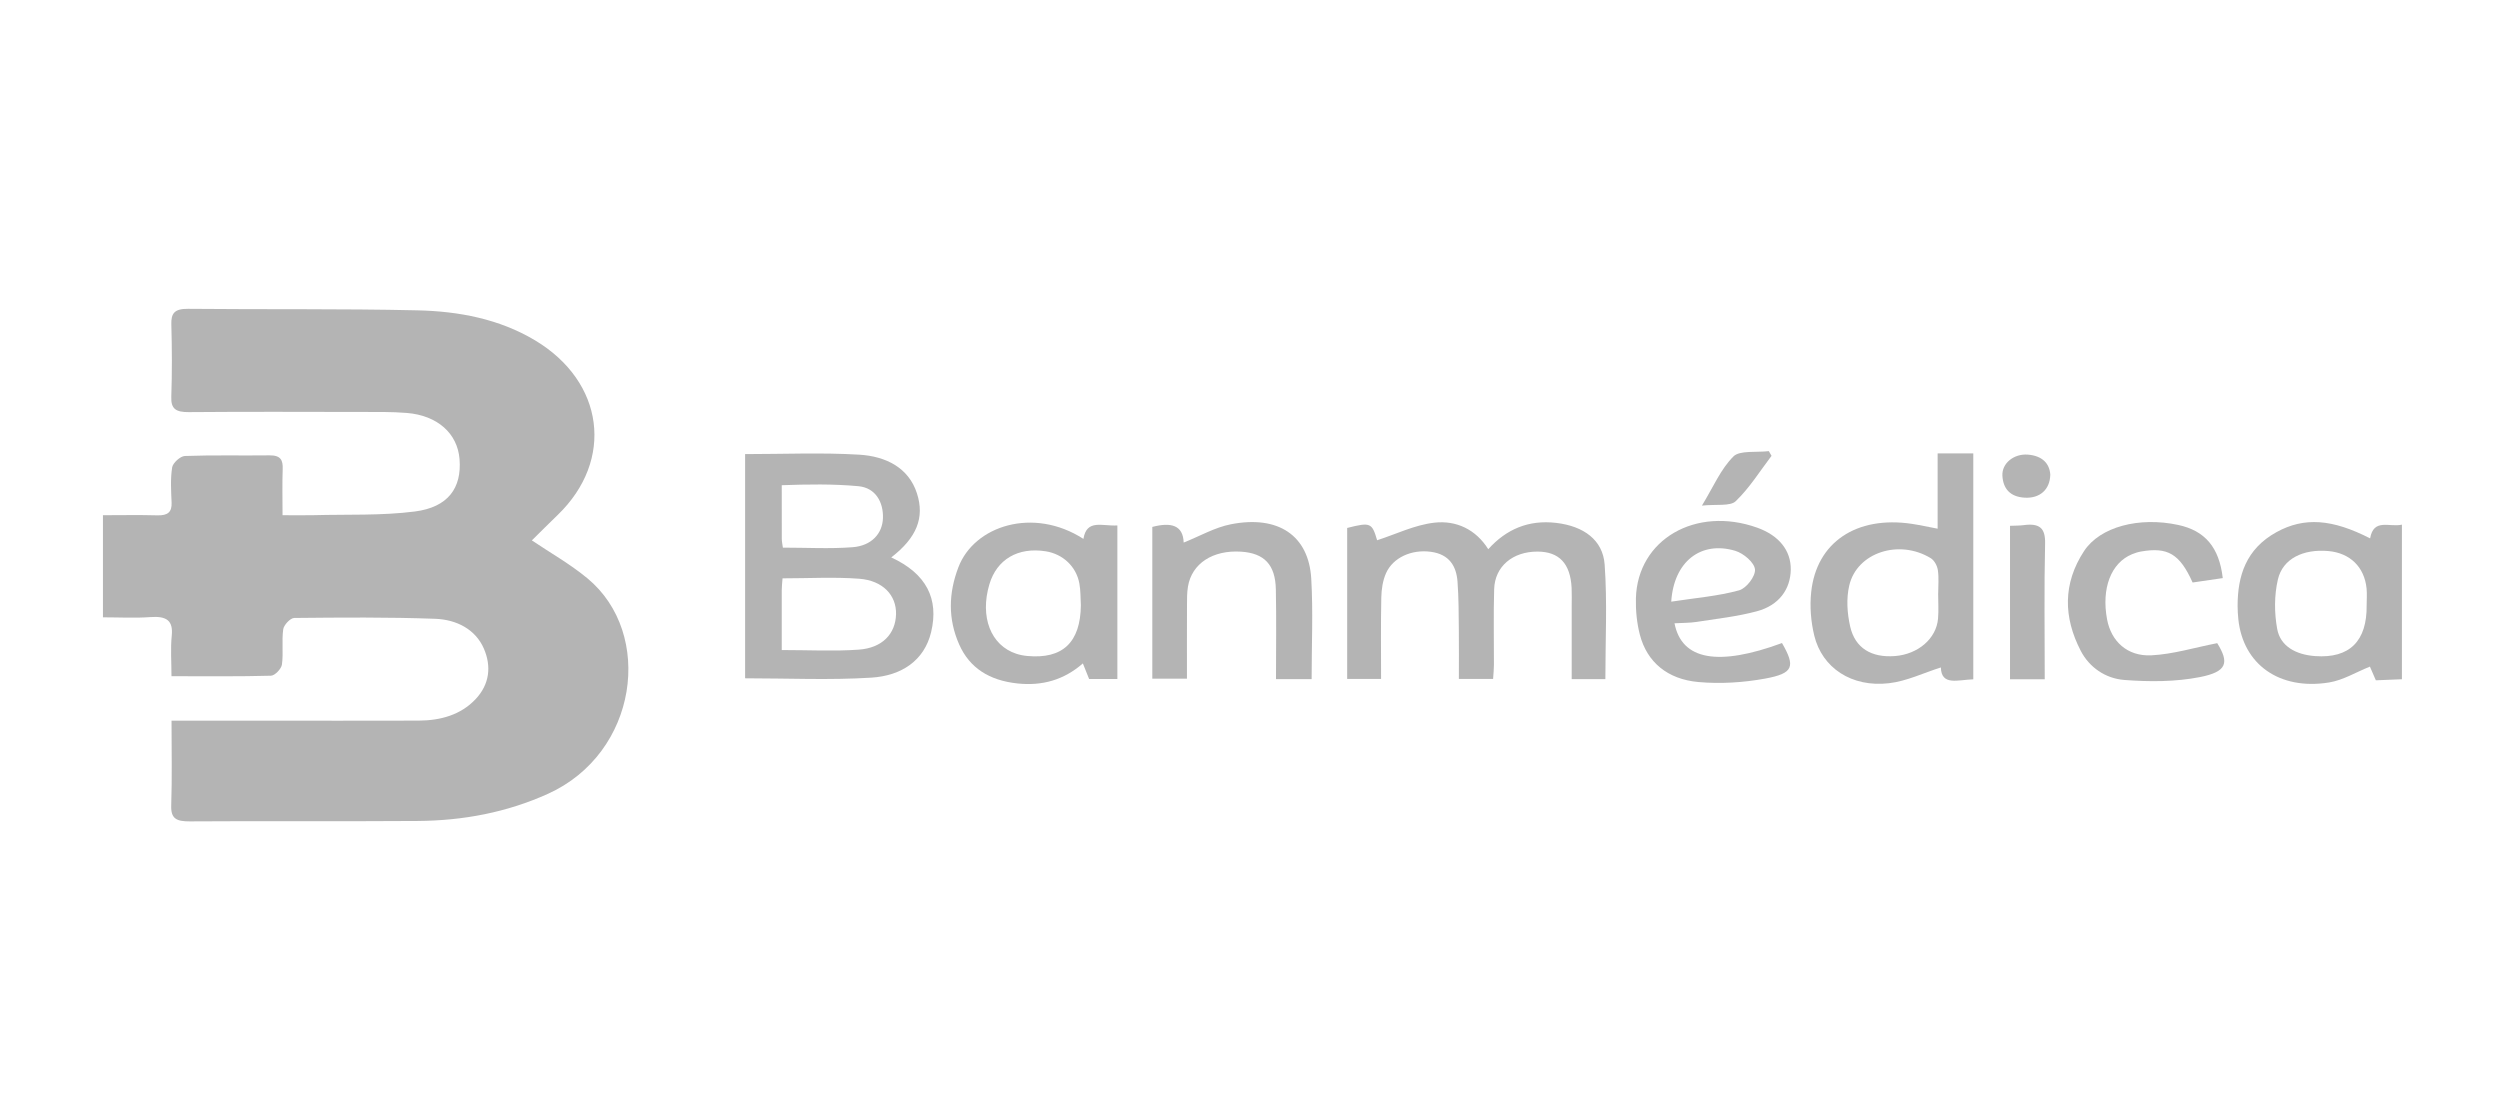 <svg width="170" height="76" viewBox="0 0 170 76" fill="none" xmlns="http://www.w3.org/2000/svg">
<path d="M11.664 49.006C13.848 49.006 15.846 49.006 17.844 49.006C21.382 49.006 24.922 49.013 28.46 49.002C29.97 48.997 31.336 48.606 32.333 47.55C33.3 46.529 33.423 45.302 32.901 44.1C32.336 42.804 31.062 42.133 29.596 42.078C26.404 41.962 23.203 41.989 20.008 42.021C19.742 42.024 19.297 42.502 19.259 42.793C19.149 43.583 19.279 44.398 19.172 45.188C19.133 45.476 18.696 45.941 18.427 45.948C16.261 46.009 14.089 45.982 11.661 45.982C11.661 45.011 11.589 44.114 11.679 43.228C11.784 42.191 11.323 41.882 10.221 41.962C9.174 42.04 8.115 41.978 7 41.978V35.034C8.256 35.034 9.476 35.009 10.694 35.043C11.413 35.064 11.694 34.819 11.669 34.18C11.635 33.381 11.582 32.568 11.707 31.781C11.756 31.481 12.257 31.018 12.572 31.007C14.488 30.936 16.406 30.989 18.325 30.964C19.092 30.954 19.246 31.296 19.223 31.893C19.187 32.877 19.213 33.862 19.213 35.034C20.013 35.034 20.676 35.048 21.336 35.032C23.628 34.97 25.948 35.071 28.207 34.782C30.474 34.492 31.405 33.18 31.249 31.22C31.111 29.48 29.755 28.255 27.675 28.081C26.616 27.994 25.547 28.015 24.482 28.013C20.602 28.006 16.724 27.992 12.843 28.024C11.973 28.031 11.617 27.813 11.648 26.991C11.704 25.352 11.697 23.711 11.651 22.069C11.628 21.321 11.848 20.991 12.781 21C17.982 21.053 23.185 20.984 28.384 21.103C31.205 21.167 33.955 21.689 36.383 23.143C41.087 25.959 41.788 31.284 37.925 35.016C37.322 35.597 36.731 36.19 36.166 36.747C37.398 37.578 38.772 38.354 39.946 39.327C44.492 43.093 43.382 51.213 37.263 53.979C34.464 55.245 31.492 55.806 28.391 55.826C23.234 55.863 18.074 55.819 12.914 55.854C12.001 55.861 11.612 55.671 11.643 54.78C11.707 52.884 11.664 50.986 11.664 49.008V49.006Z" fill="#B4B4B4"/>
<path d="M60.606 37.905C63.003 39.011 63.855 40.728 63.318 42.978C62.855 44.924 61.294 45.952 59.25 46.08C56.426 46.257 53.579 46.124 50.667 46.124V30.879C53.295 30.879 55.871 30.765 58.429 30.918C60.245 31.028 61.793 31.808 62.353 33.551C62.885 35.197 62.34 36.566 60.606 37.903V37.905ZM53.157 44.203C55.019 44.203 56.715 44.295 58.393 44.176C60 44.063 60.895 43.1 60.931 41.77C60.964 40.487 60.043 39.476 58.424 39.354C56.715 39.226 54.983 39.327 53.213 39.327C53.192 39.608 53.159 39.869 53.159 40.133C53.154 41.463 53.159 42.793 53.159 44.203H53.157ZM53.236 37.239C54.853 37.239 56.423 37.33 57.974 37.211C59.258 37.113 60.007 36.291 60.041 35.227C60.074 34.157 59.549 33.171 58.37 33.061C56.651 32.903 54.922 32.932 53.159 32.994C53.159 34.535 53.157 35.387 53.162 36.644C53.162 36.827 53.205 37.008 53.236 37.239Z" fill="#B4B4B4"/>
<path d="M106.875 46.183C106.875 44.486 106.875 42.859 106.875 41.231C106.875 40.812 106.89 40.391 106.87 39.974C106.785 38.319 106.023 37.513 104.552 37.508C102.864 37.504 101.649 38.513 101.603 40.063C101.551 41.778 101.592 43.493 101.587 45.208C101.587 45.505 101.554 45.8 101.531 46.169H99.203C99.203 45.045 99.213 43.953 99.201 42.861C99.188 41.758 99.195 40.652 99.111 39.55C99.034 38.525 98.576 37.689 97.284 37.52C95.982 37.348 94.724 37.918 94.253 38.971C94.023 39.484 93.941 40.077 93.928 40.636C93.89 42.456 93.913 44.276 93.913 46.169H91.608V35.901C93.197 35.498 93.294 35.546 93.644 36.737C94.933 36.322 96.2 35.693 97.535 35.542C99.021 35.372 100.357 35.997 101.201 37.346C102.424 35.988 103.938 35.336 105.816 35.556C107.691 35.775 108.996 36.719 109.116 38.388C109.3 40.954 109.165 43.541 109.165 46.183H106.875Z" fill="#B4B4B4"/>
<path d="M134.181 46.194C133.132 46.226 132.012 46.656 131.979 45.386C130.797 45.759 129.656 46.32 128.451 46.459C125.921 46.755 123.903 45.425 123.368 43.213C123.138 42.258 123.058 41.235 123.161 40.264C123.516 36.874 126.241 35.06 130.004 35.621C130.541 35.702 131.073 35.821 131.759 35.951V30.832H134.184V46.194H134.181ZM131.792 40.358C131.792 40.358 131.794 40.358 131.797 40.358C131.797 39.827 131.853 39.289 131.774 38.765C131.73 38.474 131.541 38.108 131.285 37.952C129.134 36.647 126.279 37.567 125.752 39.804C125.54 40.699 125.606 41.702 125.813 42.609C126.149 44.081 127.269 44.733 128.853 44.612C130.423 44.493 131.672 43.428 131.787 42.066C131.835 41.501 131.794 40.928 131.794 40.358H131.792Z" fill="#B4B4B4"/>
<path d="M73.673 36.644C73.896 35.279 74.945 35.792 75.981 35.73C75.981 37.507 75.981 39.24 75.981 40.973C75.981 42.706 75.981 44.389 75.981 46.172H74.06C73.952 45.902 73.829 45.593 73.635 45.112C72.343 46.241 70.864 46.655 69.181 46.474C67.286 46.27 65.935 45.433 65.224 43.823C64.454 42.081 64.502 40.327 65.17 38.576C66.247 35.742 70.273 34.453 73.671 36.644H73.673ZM73.499 41.156C73.469 40.661 73.487 40.16 73.397 39.675C73.185 38.519 72.271 37.672 71.11 37.488C69.222 37.191 67.782 38.036 67.278 39.734C66.621 41.944 67.37 43.887 69.109 44.455C69.345 44.533 69.601 44.583 69.851 44.606C72.264 44.833 73.474 43.677 73.499 41.154V41.156Z" fill="#B4B4B4"/>
<path d="M161.167 36.614C161.41 35.222 162.472 35.87 163.331 35.677V46.188C162.748 46.213 162.178 46.236 161.558 46.261C161.395 45.881 161.249 45.549 161.154 45.33C160.195 45.714 159.317 46.259 158.363 46.41C154.992 46.946 152.531 45.174 152.208 42.117C152.178 41.815 152.157 41.511 152.157 41.206C152.157 39.164 152.723 37.333 154.797 36.188C156.69 35.144 158.594 35.291 161.17 36.611L161.167 36.614ZM160.932 41.156C160.932 40.774 160.965 40.391 160.927 40.014C160.778 38.553 159.801 37.605 158.335 37.472C156.626 37.319 155.227 37.983 154.897 39.402C154.646 40.485 154.649 41.669 154.848 42.765C155.061 43.938 156.112 44.521 157.437 44.615C159.765 44.78 160.962 43.601 160.932 41.158V41.156Z" fill="#B4B4B4"/>
<path d="M113.867 42.388C114.361 44.904 116.86 45.318 121.176 43.727C122.099 45.33 121.966 45.788 120.027 46.145C118.553 46.415 116.983 46.513 115.489 46.378C113.399 46.191 112 45.032 111.513 43.169C111.304 42.365 111.222 41.511 111.242 40.685C111.35 36.685 115.31 34.393 119.487 35.881C120.971 36.41 121.792 37.436 121.772 38.736C121.751 40.073 120.971 41.165 119.462 41.568C118.129 41.925 116.727 42.077 115.351 42.292C114.895 42.363 114.422 42.351 113.867 42.383V42.388ZM113.644 40.913C115.294 40.659 116.819 40.538 118.252 40.144C118.761 40.005 119.382 39.18 119.339 38.718C119.295 38.253 118.566 37.624 117.993 37.454C115.676 36.763 113.818 38.169 113.644 40.916V40.913Z" fill="#B4B4B4"/>
<path d="M89.193 46.181H86.768C86.768 44.104 86.799 42.094 86.758 40.084C86.725 38.39 85.967 37.614 84.389 37.513C82.468 37.392 81.04 38.321 80.782 39.887C80.713 40.299 80.716 40.723 80.716 41.142C80.708 42.779 80.713 44.416 80.713 46.151H78.357V35.83C79.613 35.503 80.45 35.693 80.49 36.895C81.588 36.458 82.598 35.867 83.701 35.65C86.919 35.018 88.994 36.414 89.165 39.347C89.296 41.584 89.191 43.83 89.191 46.183L89.193 46.181Z" fill="#B4B4B4"/>
<path d="M151.149 39.31C150.464 39.41 149.768 39.511 149.098 39.61C148.22 37.661 147.402 37.183 145.583 37.504C145.378 37.54 145.176 37.606 144.984 37.684C143.547 38.277 142.887 40.006 143.281 42.119C143.559 43.602 144.649 44.644 146.294 44.562C147.77 44.488 149.221 44.037 150.771 43.735C151.589 45.052 151.462 45.677 149.589 46.043C147.936 46.368 146.153 46.368 144.452 46.237C143.158 46.137 142.071 45.37 141.495 44.264C140.308 41.981 140.27 39.678 141.715 37.474C142.802 35.816 145.463 35.127 148.113 35.695C149.934 36.084 150.906 37.213 151.147 39.307L151.149 39.31Z" fill="#B4B4B4"/>
<path d="M139.042 46.19H136.681V35.755C137.041 35.739 137.33 35.748 137.612 35.709C138.712 35.561 139.09 35.929 139.067 36.957C138.996 39.991 139.042 43.029 139.042 46.193V46.19Z" fill="#B4B4B4"/>
<path d="M115.732 34.381C116.517 33.092 117.003 31.906 117.878 31.034C118.3 30.613 119.456 30.777 120.28 30.677C120.341 30.784 120.403 30.89 120.464 30.997C119.669 32.041 118.975 33.175 118.021 34.088C117.658 34.436 116.696 34.278 115.729 34.381H115.732Z" fill="#B4B4B4"/>
<path d="M139.42 32.274C139.397 33.309 138.696 33.893 137.696 33.843C136.652 33.79 136.21 33.192 136.163 32.35C136.117 31.507 136.939 30.843 137.89 30.914C138.896 30.992 139.371 31.537 139.42 32.274Z" fill="#B4B4B4"/>
</svg>
